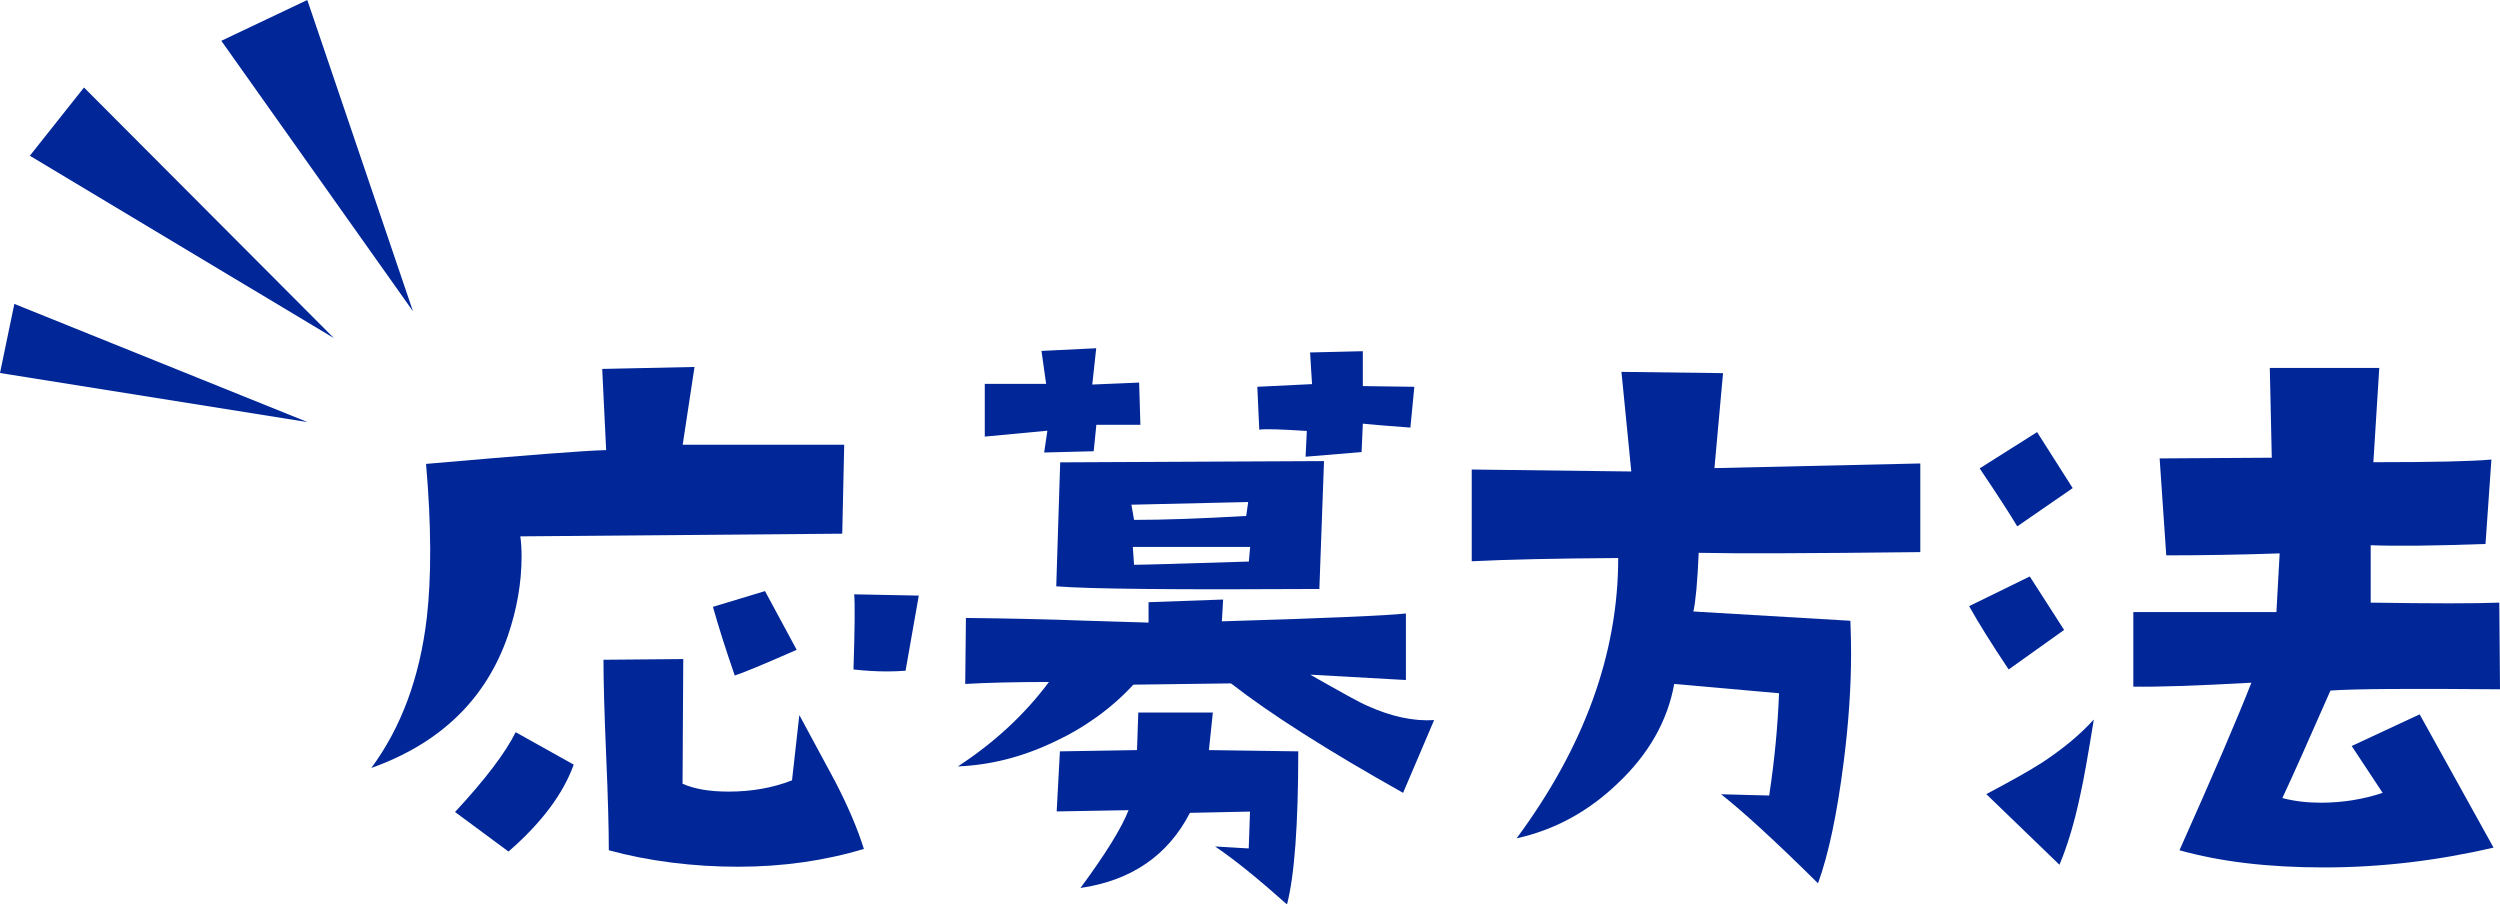 <?xml version="1.0" encoding="UTF-8"?>
<svg id="_レイヤー_2" data-name="レイヤー 2" xmlns="http://www.w3.org/2000/svg" viewBox="0 0 177.68 64.27">
  <defs>
    <style>
      .cls-1 {
        fill: #002698;
      }
    </style>
  </defs>
  <g id="_デザイン02" data-name="デザイン02">
    <g>
      <polygon class="cls-1" points="21.86 30 0 26.51 1.02 21.6 21.86 30"/>
      <polygon class="cls-1" points="23.73 24.03 2.12 11.07 5.97 6.22 23.73 24.03"/>
      <polygon class="cls-1" points="29.35 22.12 15.73 2.9 21.84 0 29.35 22.12"/>
    </g>
    <g>
      <path class="cls-1" d="M60,31.6l-.14,6.33-22.88.19c.06.44.09.91.09,1.41,0,1.88-.33,3.77-.98,5.67-1.56,4.5-4.8,7.63-9.7,9.38,2.12-2.87,3.44-6.42,3.94-10.64.34-2.94.33-6.59-.05-10.97,7.09-.62,11.36-.95,12.8-.98l-.28-5.77,6.56-.14-.84,5.53h11.48ZM40.78,54.33c-.75,2.09-2.3,4.16-4.64,6.19l-3.8-2.81c2.12-2.28,3.56-4.17,4.31-5.67l4.12,2.3ZM61.41,60.33c-2.78.84-5.77,1.27-8.95,1.27s-6.34-.39-9.19-1.17c0-1.5-.06-3.76-.19-6.77-.13-3.02-.19-5.27-.19-6.77l5.67-.05-.05,8.86c.84.38,1.94.56,3.28.56,1.62,0,3.12-.26,4.5-.8l.52-4.64,2.53,4.69c.94,1.81,1.62,3.42,2.06,4.83ZM56.63,46.18c-2.34,1.03-3.81,1.64-4.41,1.83-.66-1.91-1.17-3.53-1.55-4.88l3.7-1.12,2.25,4.17ZM65.3,42.33l-.94,5.34c-.44.03-.88.05-1.31.05-.78,0-1.58-.05-2.39-.14.09-2.81.11-4.59.05-5.34l4.59.09Z"/>
      <path class="cls-1" d="M101.92,51.19l-2.2,5.16c-5.34-3-9.42-5.59-12.23-7.78l-6.94.09c-1.56,1.69-3.46,3.06-5.7,4.1-2.23,1.05-4.49,1.62-6.77,1.71,2.59-1.69,4.75-3.69,6.47-6-2.41,0-4.39.05-5.95.14l.05-4.69c2.94.03,5.73.09,8.39.19l4.59.14v-1.45l5.3-.19-.09,1.55c7.41-.22,11.77-.41,13.08-.56v4.73l-6.8-.38c2.25,1.28,3.59,2.02,4.03,2.2,1.72.78,3.31,1.12,4.78,1.03ZM81.06,30.19h-3.14l-.19,1.88-3.52.09.23-1.55-4.45.42v-3.75h4.36l-.33-2.34,3.89-.19-.28,2.58,3.33-.14.09,3ZM94.1,32.77l-.33,9.09c-10.22.06-16.45,0-18.7-.19l.28-8.81,18.75-.09ZM92.27,53.4c0,5.22-.27,8.84-.8,10.88-2.03-1.81-3.73-3.19-5.11-4.12l2.39.14.09-2.62-4.27.09c-1.56,3.03-4.16,4.81-7.78,5.34,1.78-2.41,2.92-4.25,3.42-5.53l-5.11.09.23-4.27,5.48-.09.09-2.67h5.3l-.28,2.67,6.33.09ZM88.71,35.68l-8.3.19.19,1.08c2.06,0,4.72-.09,7.97-.28l.14-.98ZM88.85,38.87h-8.34l.09,1.27c.66,0,3.38-.08,8.16-.23l.09-1.03ZM100.52,27.48l-.28,2.91c-1.66-.12-2.78-.22-3.38-.28l-.09,2.02-3.98.33.09-1.83c-1.84-.12-2.97-.16-3.38-.09l-.14-3.05,3.89-.19-.14-2.25,3.75-.09v2.48l3.66.05Z"/>
      <path class="cls-1" d="M136.48,32.96v6.28c-7.88.09-13.12.11-15.75.05-.09,2.09-.22,3.49-.38,4.17l11.16.66c.03.75.05,1.52.05,2.3,0,2.38-.17,4.94-.52,7.69-.47,3.72-1.08,6.61-1.83,8.67-3-2.97-5.3-5.08-6.89-6.33l3.42.09c.38-2.5.61-4.92.7-7.27l-7.45-.66c-.47,2.62-1.81,4.99-4.03,7.08-2.09,2-4.48,3.3-7.17,3.89,4.81-6.5,7.22-13.14,7.22-19.92-4.56.03-8.03.11-10.41.23v-6.52l11.34.14-.7-7.08,7.22.09-.61,6.75,14.62-.33Z"/>
      <path class="cls-1" d="M146.7,44.77l-3.94,2.81c-1.19-1.78-2.13-3.28-2.81-4.5l4.31-2.11,2.44,3.8ZM147.31,34.69l-3.94,2.72c-.5-.84-1.39-2.22-2.67-4.12l4.08-2.58,2.53,3.98ZM148.81,51.15c-.41,2.53-.72,4.28-.94,5.25-.41,1.97-.91,3.66-1.5,5.06l-5.2-5.02c1.78-.94,3.11-1.69,3.98-2.25,1.47-.97,2.69-1.98,3.66-3.05ZM177.68,48.99c-6.47-.06-10.48-.03-12.05.09-1.66,3.78-2.8,6.33-3.42,7.64.84.22,1.75.33,2.72.33,1.53,0,3-.23,4.41-.7l-2.2-3.33,4.83-2.25,5.25,9.47c-4.03.94-8.05,1.41-12.05,1.41s-7.36-.41-10.27-1.22c2.47-5.53,4.17-9.5,5.11-11.91-3.91.22-6.7.31-8.39.28v-5.3h10.17l.23-4.17c-2.66.09-5.34.14-8.06.14l-.47-6.89,7.97-.05-.14-6.38h7.78l-.42,6.7c4.19,0,6.98-.06,8.39-.19l-.42,6c-3.59.13-6.31.16-8.16.09v4.08c2.19.03,4.05.05,5.58.05s2.72-.02,3.56-.05l.05,6.14Z"/>
    </g>
  </g>
</svg>